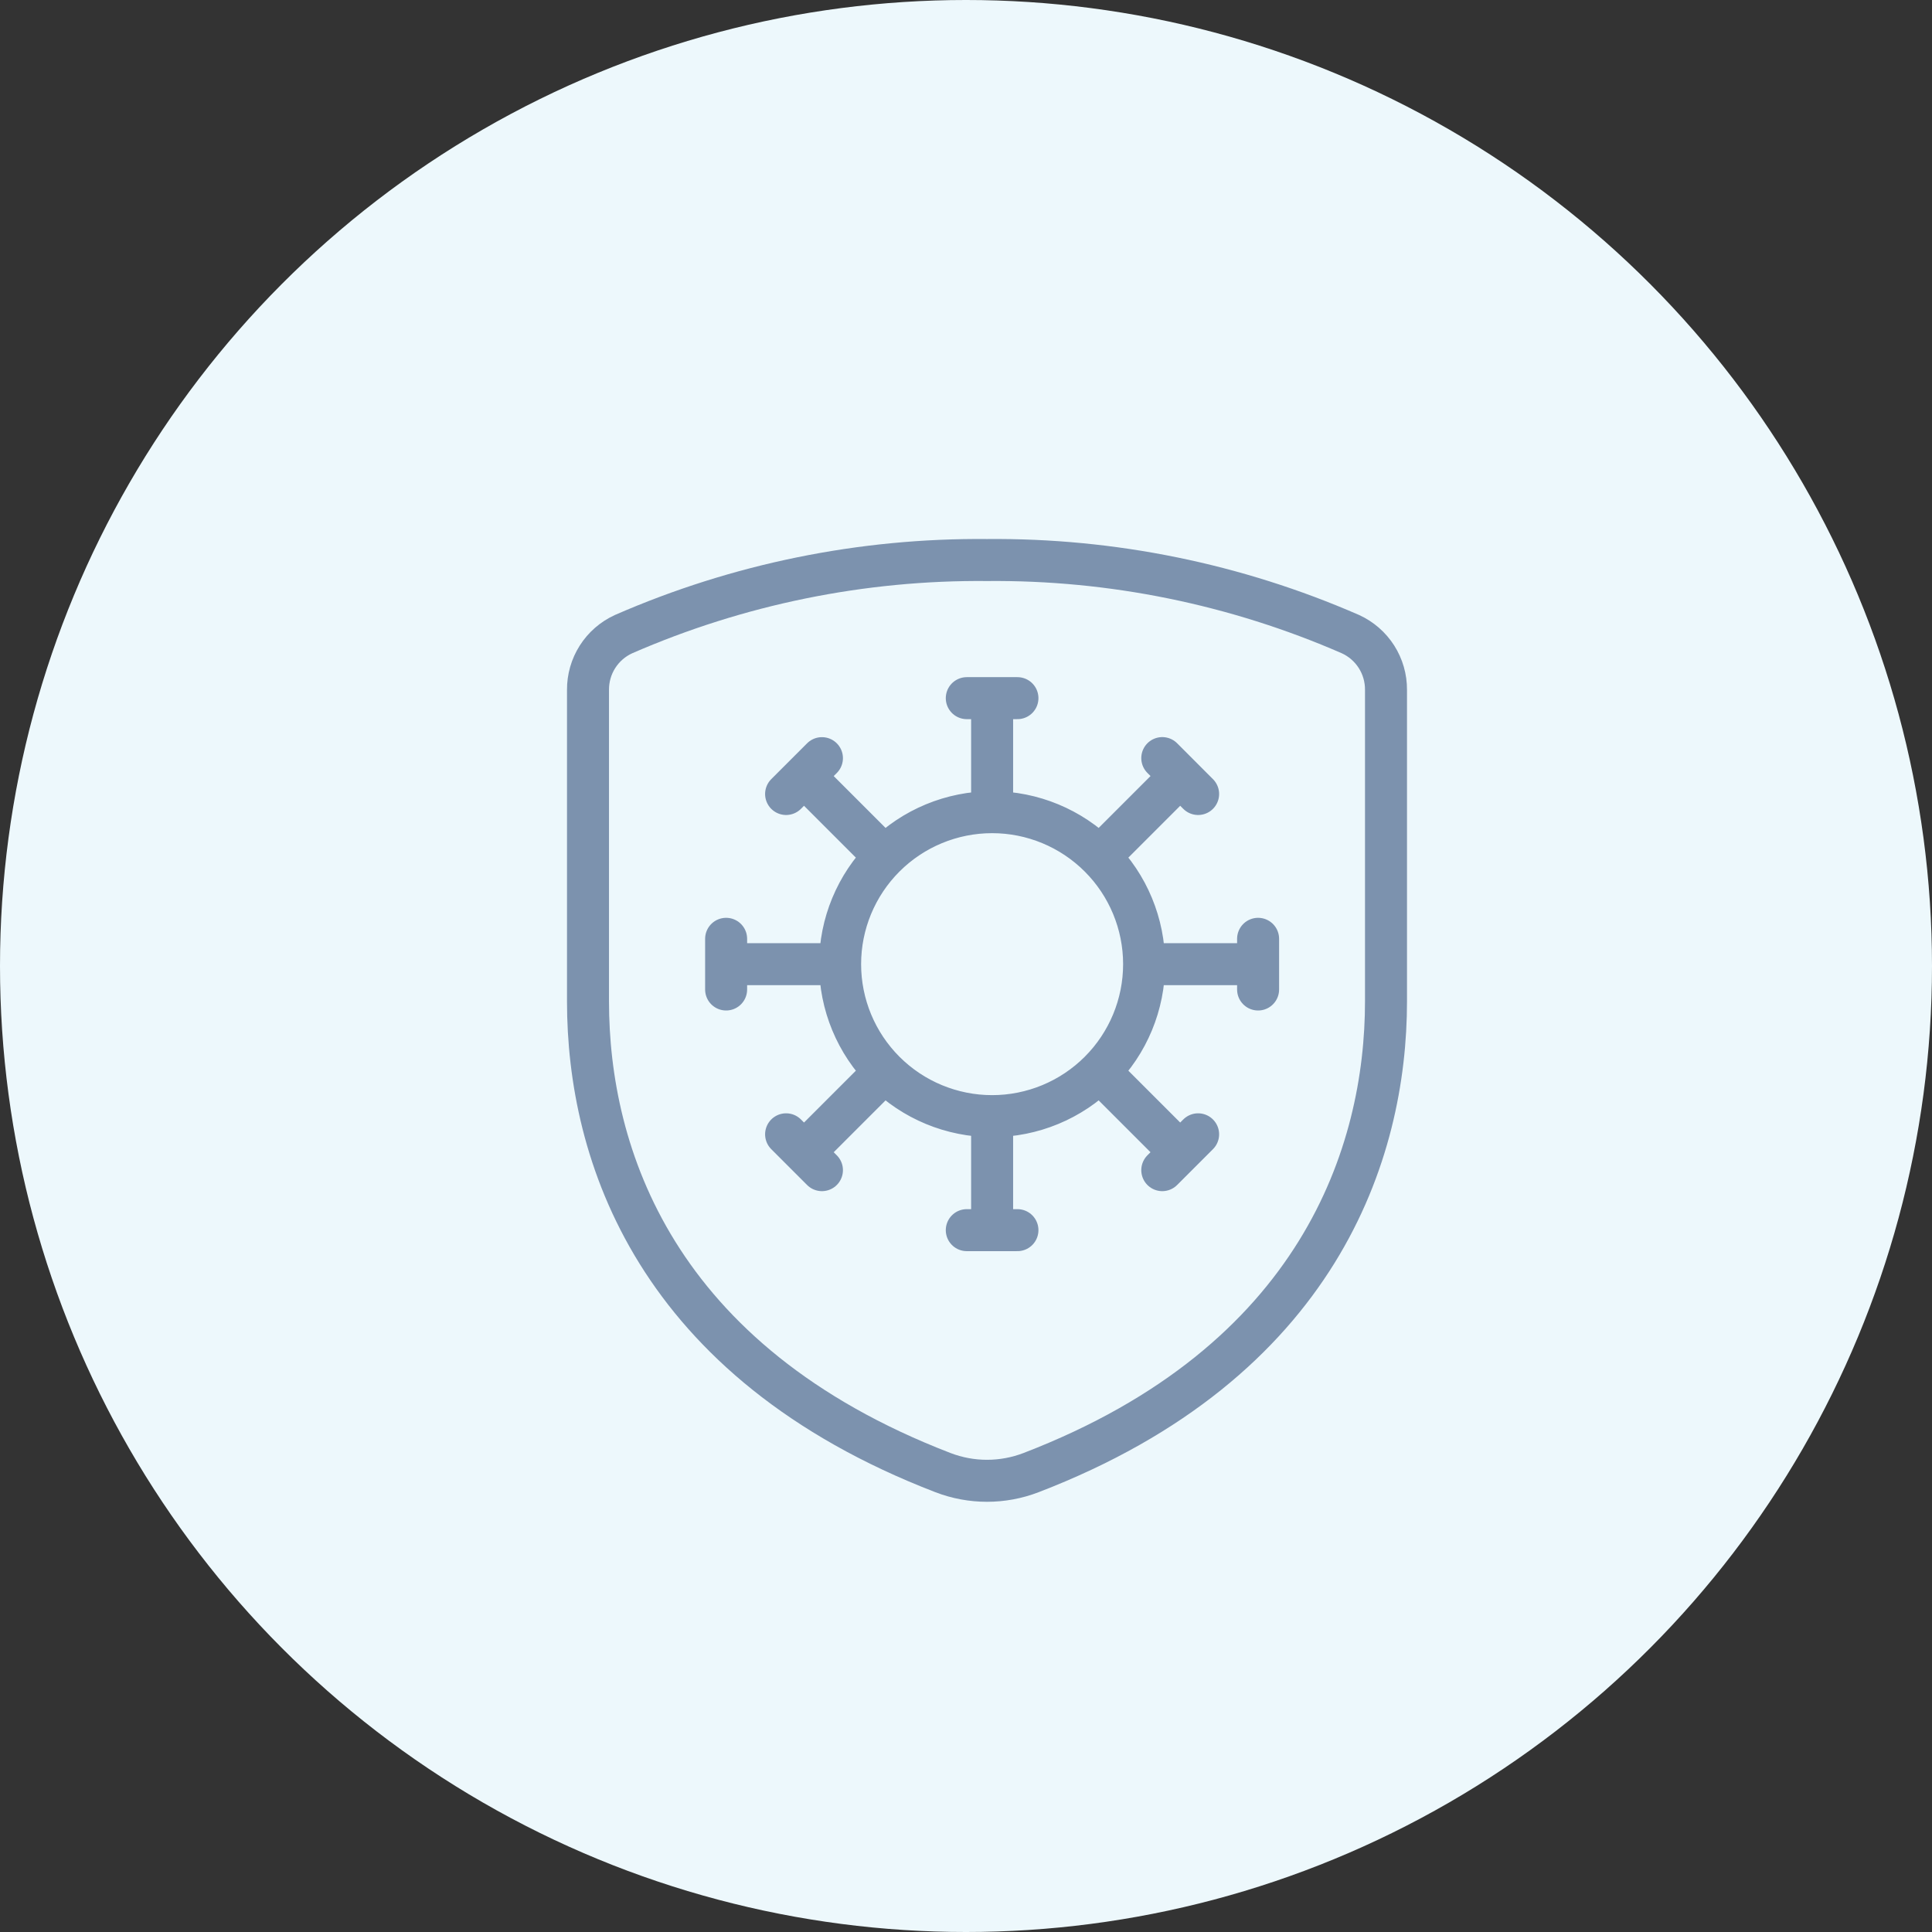 <?xml version="1.0" encoding="UTF-8"?> <svg xmlns="http://www.w3.org/2000/svg" width="69" height="69" viewBox="0 0 69 69" fill="none"><rect x="0" y="0" width="69" height="69" fill="#333333" stroke="none"/> <circle cx="34.5" cy="34.5" r="34.5" fill="#EDF8FC"></circle> <path d="M35.433 39.862C36.872 39.862 38.253 39.29 39.271 38.272M35.433 39.862C33.993 39.862 32.612 39.29 31.594 38.272M35.433 39.862V43.934M39.271 38.272C40.289 37.254 40.861 35.874 40.861 34.434M39.271 38.272L42.15 41.151M40.861 34.434C40.861 32.994 40.289 31.614 39.271 30.596M40.861 34.434H44.932M39.271 30.596C38.253 29.578 36.872 29.006 35.433 29.006M39.271 30.596L42.15 27.717M35.433 29.006C33.993 29.006 32.612 29.578 31.594 30.596M35.433 29.006V24.934M31.594 30.596C30.576 31.614 30.004 32.994 30.004 34.434M31.594 30.596L28.715 27.717M30.004 34.434C30.004 35.874 30.576 37.254 31.594 38.272M30.004 34.434H25.933M31.594 38.272L28.715 41.151M34.528 24.934H36.337M41.51 27.075L42.79 28.357M44.932 33.529V35.339M42.79 40.511L41.51 41.791M36.337 43.934H34.528M29.355 41.791L28.075 40.511M25.933 35.339V33.529M28.075 28.357L29.355 27.077" stroke="#7C92AE" stroke-width="1.5" stroke-linecap="round" stroke-linejoin="round"></path> <path d="M21 24.639V35.767C21 41.208 23.381 48.628 33.676 52.593C34.689 52.983 35.811 52.983 36.824 52.593C47.115 48.636 49.5 41.161 49.5 35.767V24.639C49.503 24.22 49.385 23.809 49.16 23.456C48.934 23.103 48.612 22.822 48.231 22.648C44.139 20.862 39.715 19.96 35.25 20.001C30.785 19.96 26.361 20.862 22.269 22.648C21.888 22.822 21.565 23.103 21.34 23.456C21.115 23.809 20.997 24.22 21 24.639Z" stroke="#7C92AE" stroke-width="1.5" stroke-linecap="round" stroke-linejoin="round"></path> </svg> 